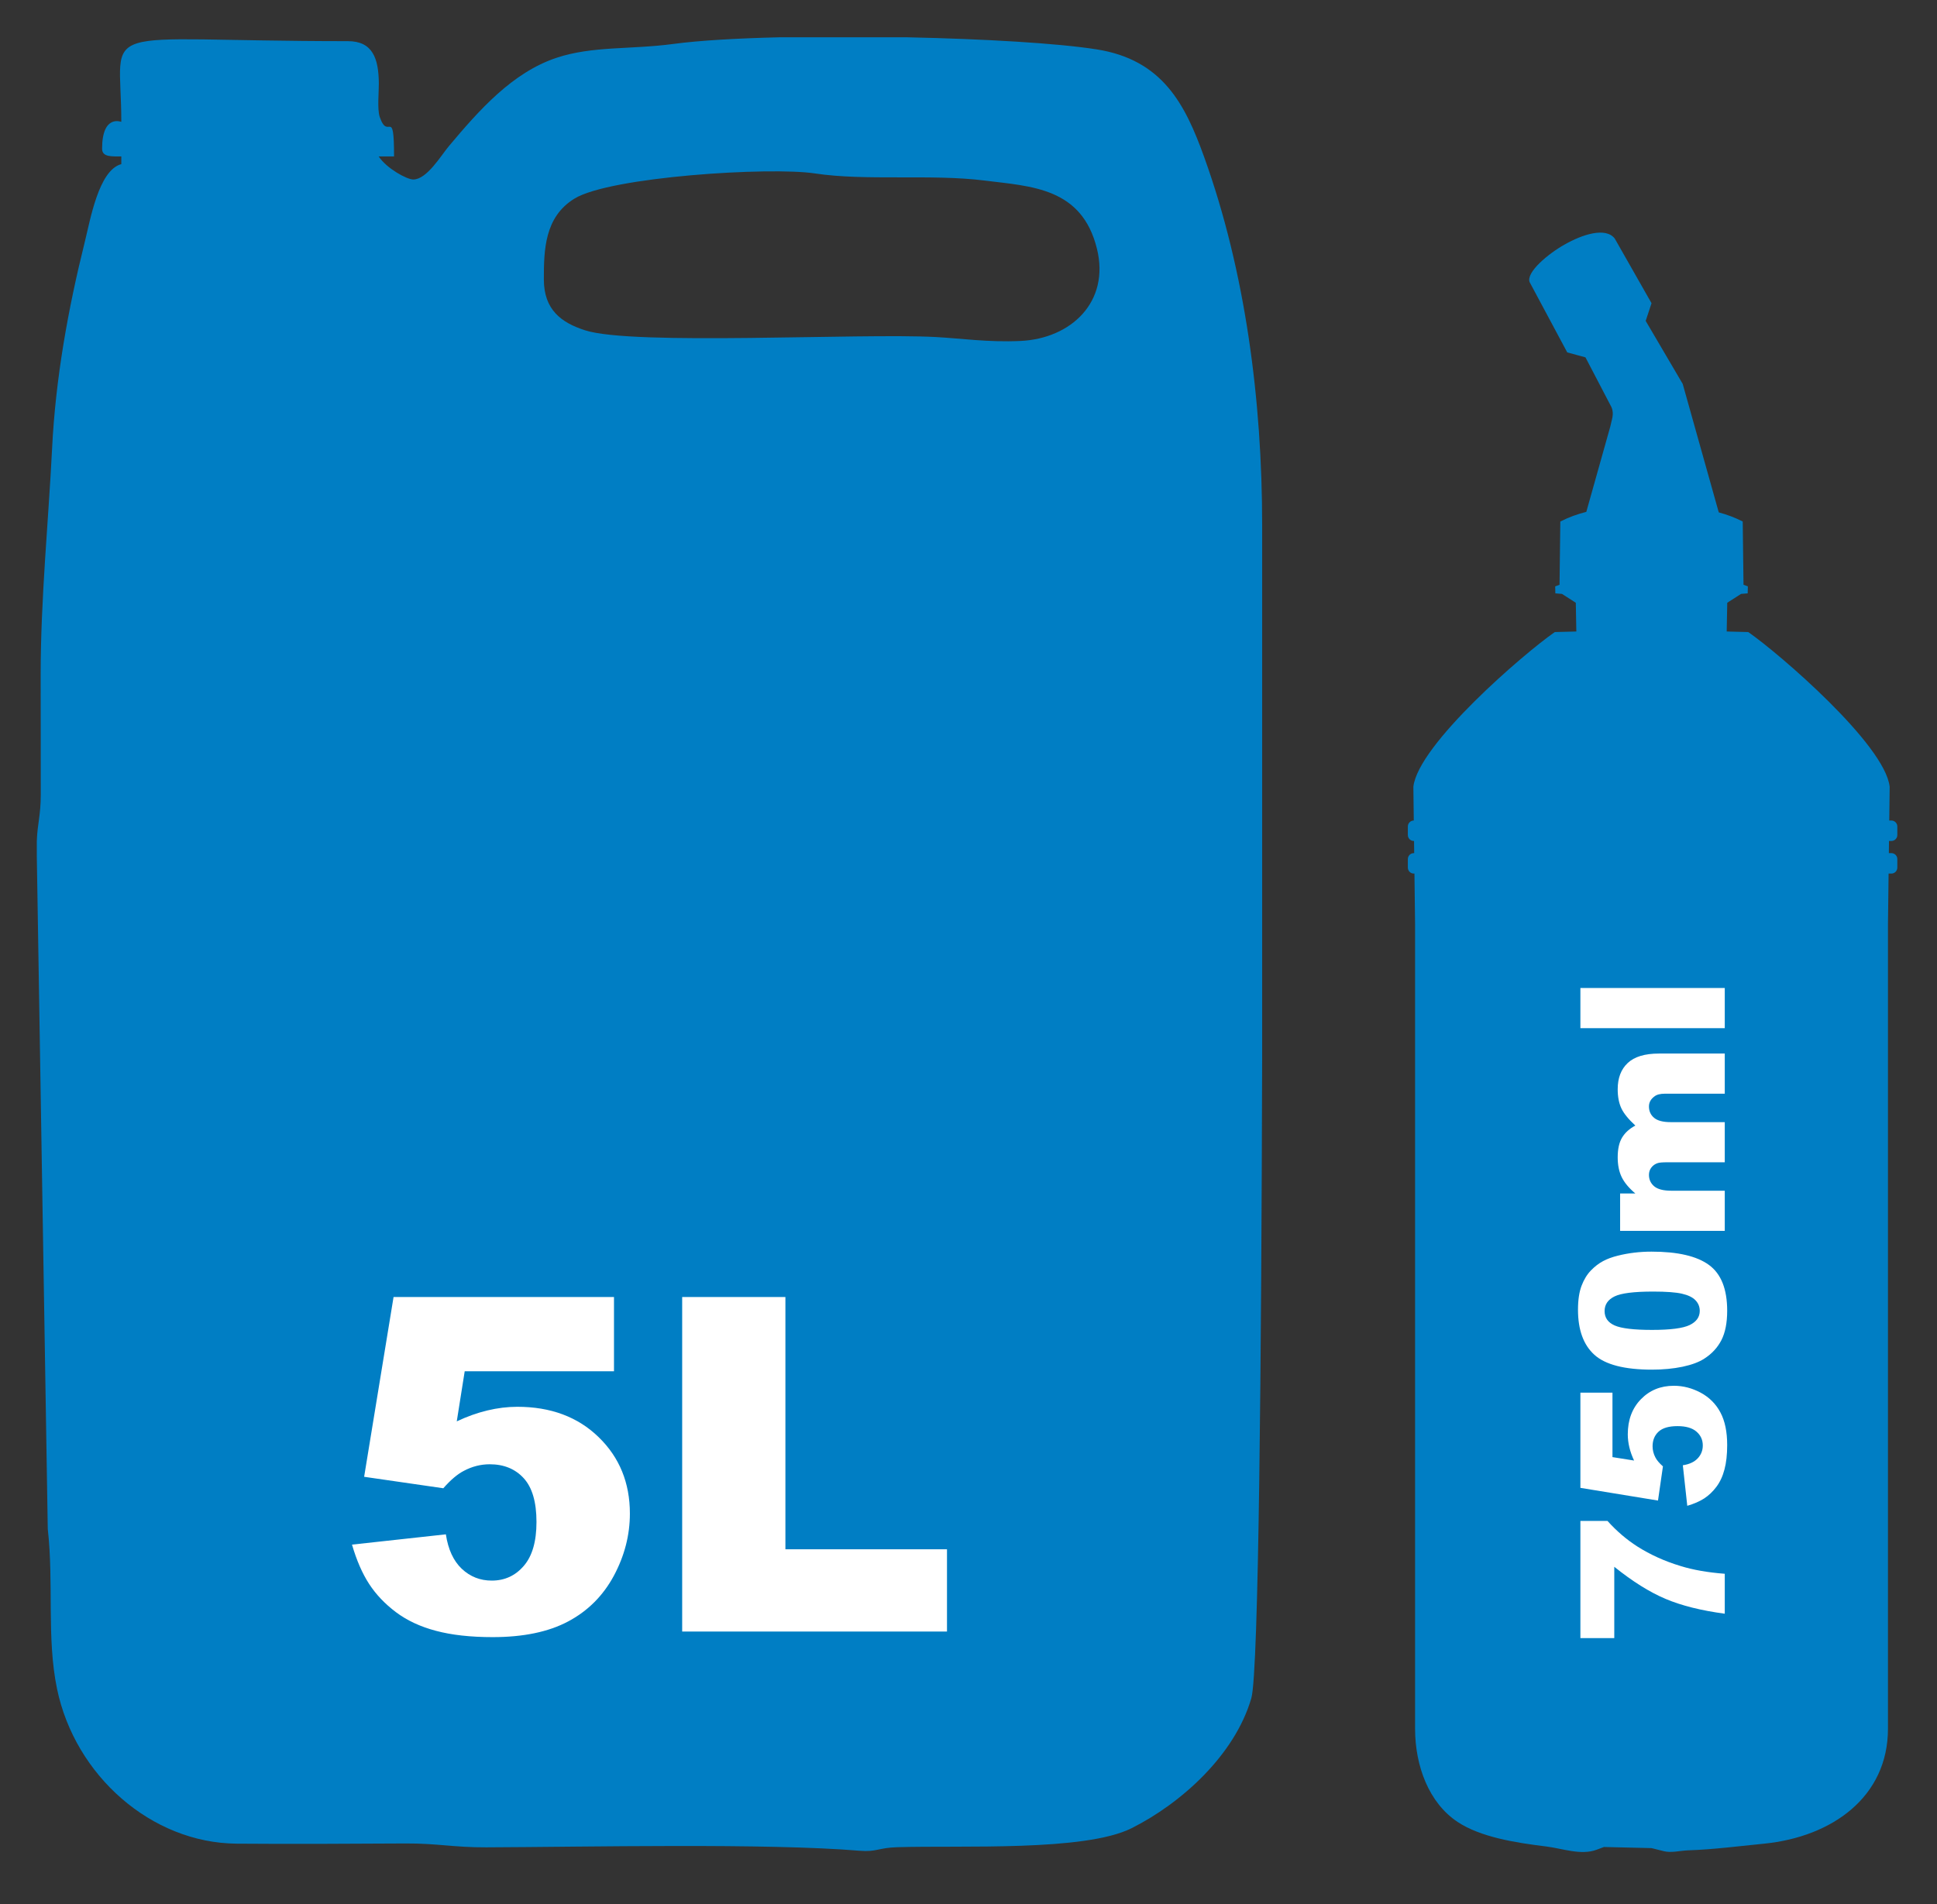 <?xml version="1.0" encoding="UTF-8" standalone="no"?>
<!DOCTYPE svg PUBLIC "-//W3C//DTD SVG 1.1//EN" "http://www.w3.org/Graphics/SVG/1.1/DTD/svg11.dtd">
<svg width="100%" height="100%" viewBox="0 0 120 118" version="1.1"  xmlns="http://www.w3.org/2000/svg" xmlns:xlink="http://www.w3.org/1999/xlink" xml:space="preserve" xmlns:serif="http://www.serif.com/" style="fill-rule:evenodd;clip-rule:evenodd;stroke-linejoin:round;stroke-miterlimit:2;">
    <rect x="0" y="0" width="120" height="118" fill="#333333" stroke="none"/>
    <g transform="matrix(0.822,0,0,0.906,16.327,7.234)">
        <rect x="-19.858" y="-7.989" width="145.205" height="129.878" style="fill:none;"/>
        <g transform="matrix(1.216,0,0,1.104,-562.925,-209.046)">
            <g transform="matrix(1,0,0,1,23.714,73.433)">
                <path d="M539.898,165.958L539.898,215.787C539.898,220.005 536.446,222.488 532.212,222.909C530.641,223.065 529.063,223.269 527.5,223.322C527.005,223.339 526.479,223.493 525.994,223.371L525.244,223.183L522.296,223.114L521.834,223.286C520.864,223.645 519.73,223.206 518.704,223.08C516.796,222.847 514.643,222.501 513.225,221.562C511.439,220.379 510.589,218.084 510.589,215.787L510.589,165.958L510.55,162.808L510.509,162.808C510.306,162.808 510.141,162.642 510.141,162.44L510.141,161.909C510.141,161.707 510.306,161.541 510.509,161.541L510.534,161.541L510.525,160.788L510.509,160.788C510.306,160.788 510.141,160.622 510.141,160.419L510.141,159.889C510.141,159.686 510.306,159.521 510.509,159.521L510.483,157.432C510.769,154.818 517.354,149.157 519.249,147.845L520.584,147.811L520.55,146.03L519.694,145.482L519.283,145.448L519.273,145.015L519.542,144.916L519.591,140.997C520.125,140.724 520.664,140.535 521.202,140.399L522.69,135.108C522.765,134.702 522.95,134.352 522.759,133.909L521.15,130.828L520.02,130.52L517.691,126.171C517.443,125.558 518.881,124.379 519.848,123.843C520.964,123.204 522.405,122.744 522.964,123.466L525.244,127.472L524.882,128.568L527.176,132.471L529.411,140.432C529.907,140.565 530.404,140.745 530.896,140.997L530.945,144.916L531.214,145.015L531.204,145.448L530.793,145.482L529.937,146.03L529.903,147.811L531.238,147.845C533.133,149.157 539.719,154.818 540.004,157.432L539.978,159.521L540.109,159.521C540.312,159.521 540.478,159.686 540.478,159.889L540.478,160.419C540.478,160.622 540.312,160.788 540.109,160.788L539.962,160.788L539.953,161.541L540.109,161.541C540.312,161.541 540.478,161.707 540.478,161.909L540.478,162.44C540.478,162.642 540.312,162.808 540.109,162.808L539.937,162.808L539.898,165.958Z" style="fill:rgb(0,126,196);"/>
            </g>
            <g transform="matrix(1,0,0,1,23.714,107.114)">
                <path d="M520.835,176.492L520.835,169.232L522.514,169.232C523.083,169.863 523.699,170.39 524.364,170.815C525.17,171.327 526.065,171.731 527.055,172.029C527.823,172.267 528.733,172.425 529.783,172.506L529.783,174.98C528.323,174.785 527.098,174.478 526.109,174.06C525.12,173.641 524.062,172.979 522.935,172.073L522.935,176.492L520.835,176.492ZM520.835,167.183L520.835,161.284L522.823,161.284L522.823,165.279L524.162,165.491C524.033,165.217 523.935,164.944 523.87,164.673C523.806,164.402 523.772,164.135 523.772,163.871C523.772,162.977 524.043,162.251 524.585,161.694C525.124,161.138 525.805,160.859 526.628,160.859C527.205,160.859 527.759,161.003 528.292,161.288C528.825,161.576 529.231,161.982 529.512,162.509C529.794,163.036 529.933,163.71 529.933,164.531C529.933,165.121 529.877,165.627 529.764,166.047C529.654,166.468 529.485,166.826 529.264,167.12C529.041,167.416 528.792,167.653 528.511,167.837C528.229,168.02 527.879,168.172 527.459,168.295L527.184,165.783C527.588,165.723 527.896,165.579 528.106,165.356C528.317,165.131 528.421,164.864 528.421,164.556C528.421,164.208 528.29,163.923 528.027,163.698C527.765,163.471 527.373,163.359 526.853,163.359C526.319,163.359 525.93,163.473 525.682,163.7C525.434,163.927 525.309,164.231 525.309,164.608C525.309,164.848 525.368,165.081 525.486,165.304C525.572,165.471 525.726,165.654 525.951,165.852L525.645,167.97L520.835,167.183ZM525.272,159.86C523.572,159.86 522.383,159.553 521.704,158.941C521.025,158.329 520.686,157.395 520.686,156.144C520.686,155.542 520.761,155.046 520.908,154.661C521.056,154.274 521.25,153.959 521.487,153.715C521.725,153.469 521.975,153.278 522.237,153.138C522.5,152.997 522.806,152.884 523.156,152.799C523.822,152.632 524.518,152.549 525.243,152.549C526.865,152.549 528.052,152.824 528.804,153.374C529.556,153.922 529.933,154.867 529.933,156.211C529.933,156.962 529.812,157.571 529.573,158.035C529.333,158.5 528.981,158.879 528.517,159.176C528.188,159.391 527.738,159.559 527.167,159.68C526.594,159.799 525.963,159.86 525.272,159.86ZM525.276,157.398C526.413,157.398 527.192,157.298 527.609,157.096C528.025,156.894 528.233,156.602 528.233,156.219C528.233,155.967 528.146,155.748 527.969,155.563C527.792,155.377 527.511,155.242 527.13,155.155C526.746,155.067 526.151,155.023 525.343,155.023C524.155,155.023 523.358,155.123 522.948,155.325C522.539,155.527 522.335,155.829 522.335,156.231C522.335,156.644 522.543,156.939 522.96,157.123C523.376,157.306 524.149,157.398 525.276,157.398ZM523.297,151.262L523.297,148.946L524.241,148.946C523.845,148.613 523.564,148.275 523.397,147.936C523.231,147.596 523.147,147.186 523.147,146.705C523.147,146.188 523.239,145.78 523.422,145.478C523.606,145.176 523.879,144.93 524.241,144.738C523.818,144.349 523.528,143.995 523.376,143.674C523.225,143.353 523.147,142.958 523.147,142.487C523.147,141.794 523.353,141.252 523.768,140.863C524.18,140.473 524.828,140.277 525.707,140.277L529.783,140.277L529.783,142.764L526.078,142.764C525.782,142.764 525.563,142.82 525.422,142.935C525.197,143.099 525.084,143.308 525.084,143.554C525.084,143.845 525.191,144.081 525.403,144.259C525.616,144.437 525.957,144.526 526.426,144.526L529.783,144.526L529.783,147.013L526.209,147.013C525.924,147.013 525.73,147.03 525.628,147.063C525.466,147.115 525.334,147.207 525.234,147.338C525.134,147.467 525.084,147.621 525.084,147.796C525.084,148.081 525.193,148.317 525.407,148.5C525.624,148.683 525.978,148.775 526.471,148.775L529.783,148.775L529.783,151.262L523.297,151.262ZM520.835,138.703L520.835,136.216L529.783,136.216L529.783,138.703L520.835,138.703Z" style="fill:white;fill-rule:nonzero;"/>
            </g>
        </g>
        <g transform="matrix(1.216,0,0,1.104,-151.614,-414.633)">
            <g transform="matrix(1,0,0,1,0,257.373)">
                <path d="M142.056,128.278C142.056,126.469 142.091,124.413 143.954,123.272C146.166,121.916 156.074,121.291 158.859,121.713C162.011,122.19 166.073,121.738 169.37,122.153C172.282,122.518 175.408,122.585 176.339,126.39C177.141,129.669 174.737,131.951 171.582,132.092C169.572,132.182 167.958,131.935 166.341,131.848C161.624,131.594 147.606,132.392 144.615,131.433C143.133,130.958 142.056,130.154 142.056,128.278ZM156.625,113.279L164.601,113.279C169.354,113.38 173.889,113.645 176.308,114.025C180.413,114.669 181.805,117.435 182.978,120.687C185.531,127.763 186.576,135.752 186.576,143.515L186.576,176.405C186.529,194.906 186.37,214.572 185.905,216.173C184.881,219.701 181.557,222.688 178.486,224.228C175.578,225.687 167.926,225.283 163.951,225.407C162.769,225.444 162.688,225.714 161.621,225.626C155.807,225.145 144.791,225.392 138.484,225.415C136.463,225.423 135.457,225.165 133.486,225.175C130.003,225.193 126.48,225.216 122.999,225.187C117.734,225.141 112.997,220.975 111.882,215.591C111.231,212.451 111.69,209.086 111.309,205.689L110.629,164.006L110.629,163.082C110.672,161.945 110.873,161.509 110.875,160.189C110.879,157.727 110.868,155.263 110.868,152.8C110.866,148.072 111.359,143.167 111.577,138.749C111.791,134.416 112.566,130.126 113.592,126.003C113.95,124.564 114.465,121.51 115.867,121.136L115.867,120.66C115.342,120.648 114.676,120.732 114.676,120.184C114.676,118.034 115.859,118.518 115.867,118.517C115.867,112.189 113.843,113.518 129.913,113.518C131.443,113.518 131.814,114.583 131.828,116.126C131.833,116.676 131.722,117.737 131.884,118.213C132.407,119.747 132.771,117.49 132.771,120.66L131.818,120.66C132.321,121.411 133.567,122.088 133.961,122.088C134.806,122.088 135.681,120.603 136.174,120.016C138.042,117.794 140.106,115.456 142.847,114.547C145.083,113.806 147.436,114.045 150.085,113.69C151.685,113.476 154.002,113.343 156.625,113.279" style="fill:rgb(0,126,196);"/>
            </g>
            <g transform="matrix(1,0,0,1,0,323.183)">
                <path d="M132.741,125.51L146.403,125.51L146.403,130.113L137.15,130.113L136.658,133.215C137.295,132.915 137.927,132.689 138.554,132.539C139.181,132.389 139.799,132.312 140.412,132.312C142.481,132.312 144.165,132.94 145.453,134.194C146.741,135.443 147.388,137.021 147.388,138.926C147.388,140.263 147.055,141.546 146.394,142.781C145.728,144.016 144.787,144.957 143.567,145.608C142.346,146.259 140.783,146.582 138.882,146.582C137.517,146.582 136.345,146.452 135.37,146.192C134.396,145.936 133.566,145.545 132.886,145.034C132.201,144.518 131.651,143.939 131.226,143.287C130.802,142.636 130.449,141.826 130.165,140.851L135.983,140.214C136.123,141.15 136.456,141.864 136.972,142.352C137.493,142.839 138.11,143.08 138.825,143.08C139.63,143.08 140.291,142.776 140.812,142.168C141.338,141.561 141.599,140.654 141.599,139.447C141.599,138.212 141.333,137.31 140.807,136.736C140.282,136.162 139.577,135.873 138.704,135.873C138.149,135.873 137.609,136.008 137.093,136.283C136.707,136.481 136.282,136.838 135.824,137.359L130.917,136.649L132.741,125.51ZM150.629,125.51L157.027,125.51L157.027,141.141L167.042,141.141L167.042,146.235L150.629,146.235L150.629,125.51Z" style="fill:white;fill-rule:nonzero;"/>
            </g>
        </g>
    </g>
</svg>

